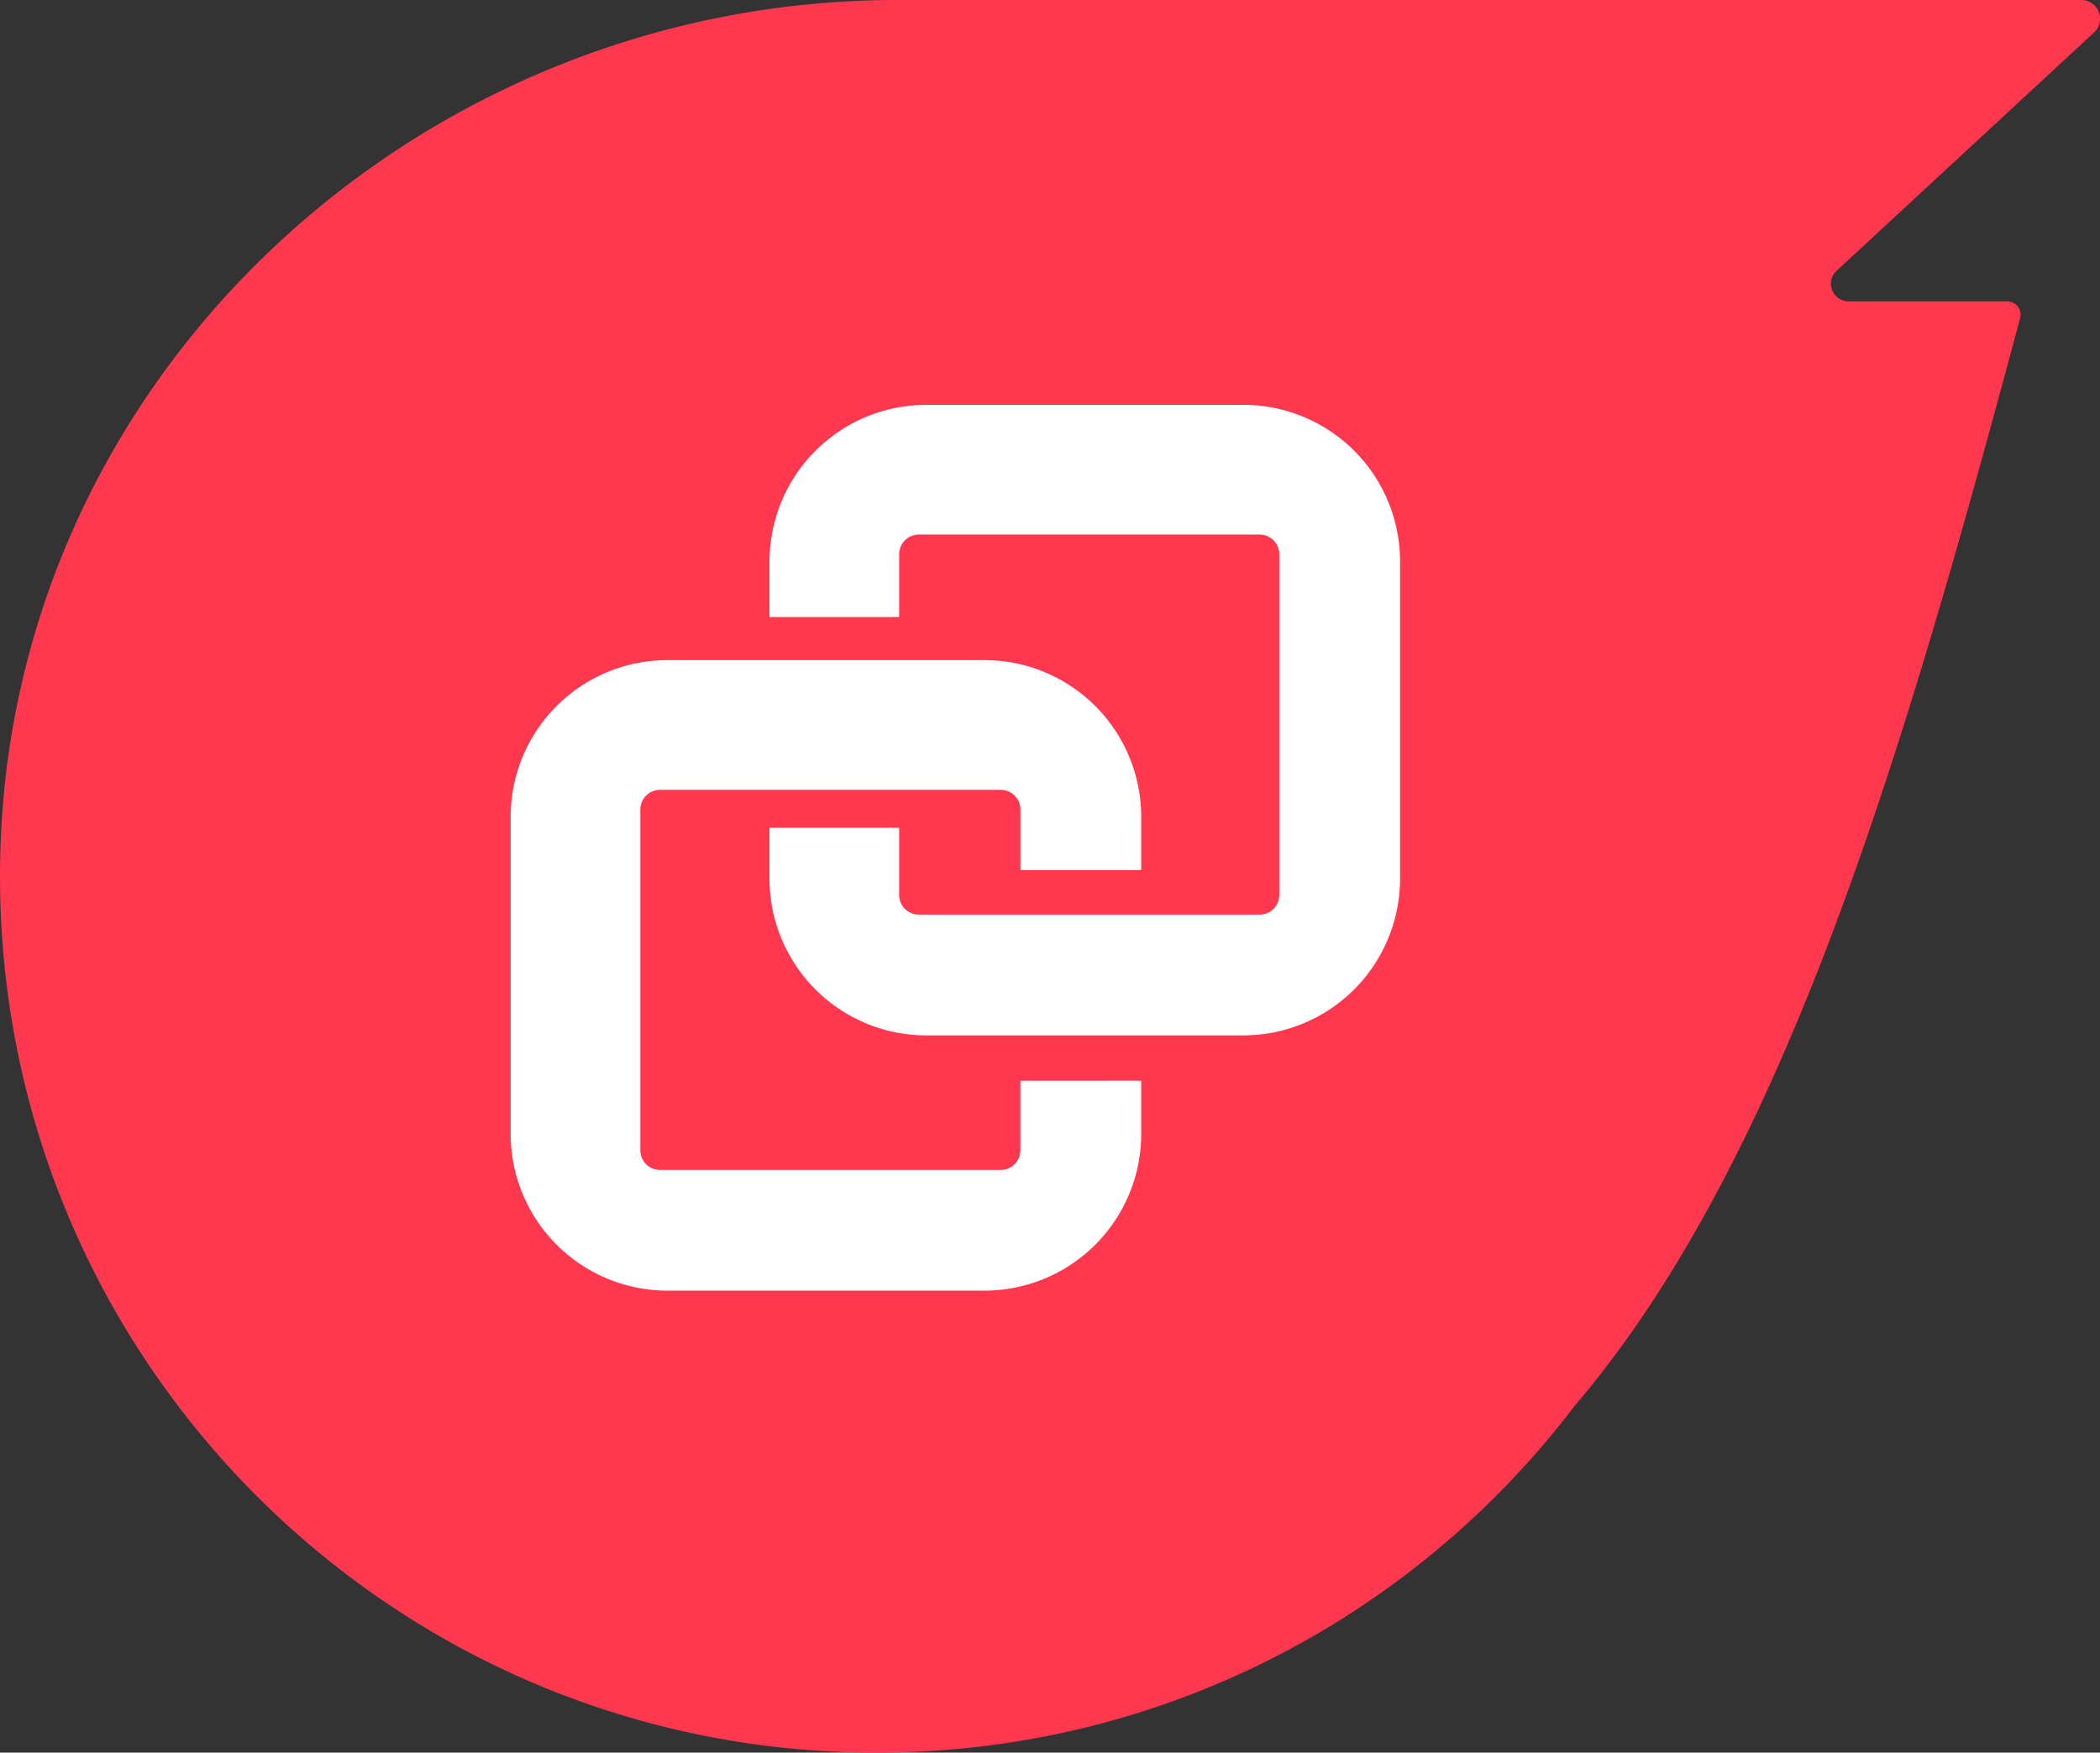 <svg xmlns="http://www.w3.org/2000/svg" viewBox="0 0 32.127 26.814"><rect x="0" y="0" width="32.127" height="26.814" fill="#333333" stroke="none"/><path fill="#ff3850" d="M32.035.498A.287.287 0 0 0 31.84 0H13.729C6.459 0 .268 5.653.009 12.918c-.271 7.627 5.83 13.896 13.398 13.896 4.355 0 8.224-2.076 10.673-5.293 3.244-3.801 5.058-10.074 6.825-16.652a.205.205 0 0 0-.198-.258H28.28a.27.27 0 0 1-.183-.468z"/><path fill="#fff" d="M15.61 16.535v1.062a.3.3 0 0 1-.301.302h-5.211a.3.3 0 0 1-.302-.302v-5.211c0-.167.135-.302.302-.302h5.21c.168 0 .303.135.303.302v.926h1.848v-.815a2.4 2.4 0 0 0-2.398-2.398H10.21a2.4 2.4 0 0 0-2.398 2.398v4.851a2.4 2.4 0 0 0 2.398 2.398h4.85a2.4 2.4 0 0 0 2.399-2.398v-.814z"/><path fill="#fff" d="M19.02 6.194h-4.85a2.4 2.4 0 0 0-2.398 2.398v.849h1.984V8.48c0-.167.135-.302.302-.302h5.21c.168 0 .303.135.303.302v5.211a.3.3 0 0 1-.302.302h-5.211a.3.3 0 0 1-.302-.302v-1.027h-1.984v.779a2.4 2.4 0 0 0 2.398 2.398h4.85a2.4 2.4 0 0 0 2.399-2.398V8.592a2.397 2.397 0 0 0-2.398-2.398z"/></svg>